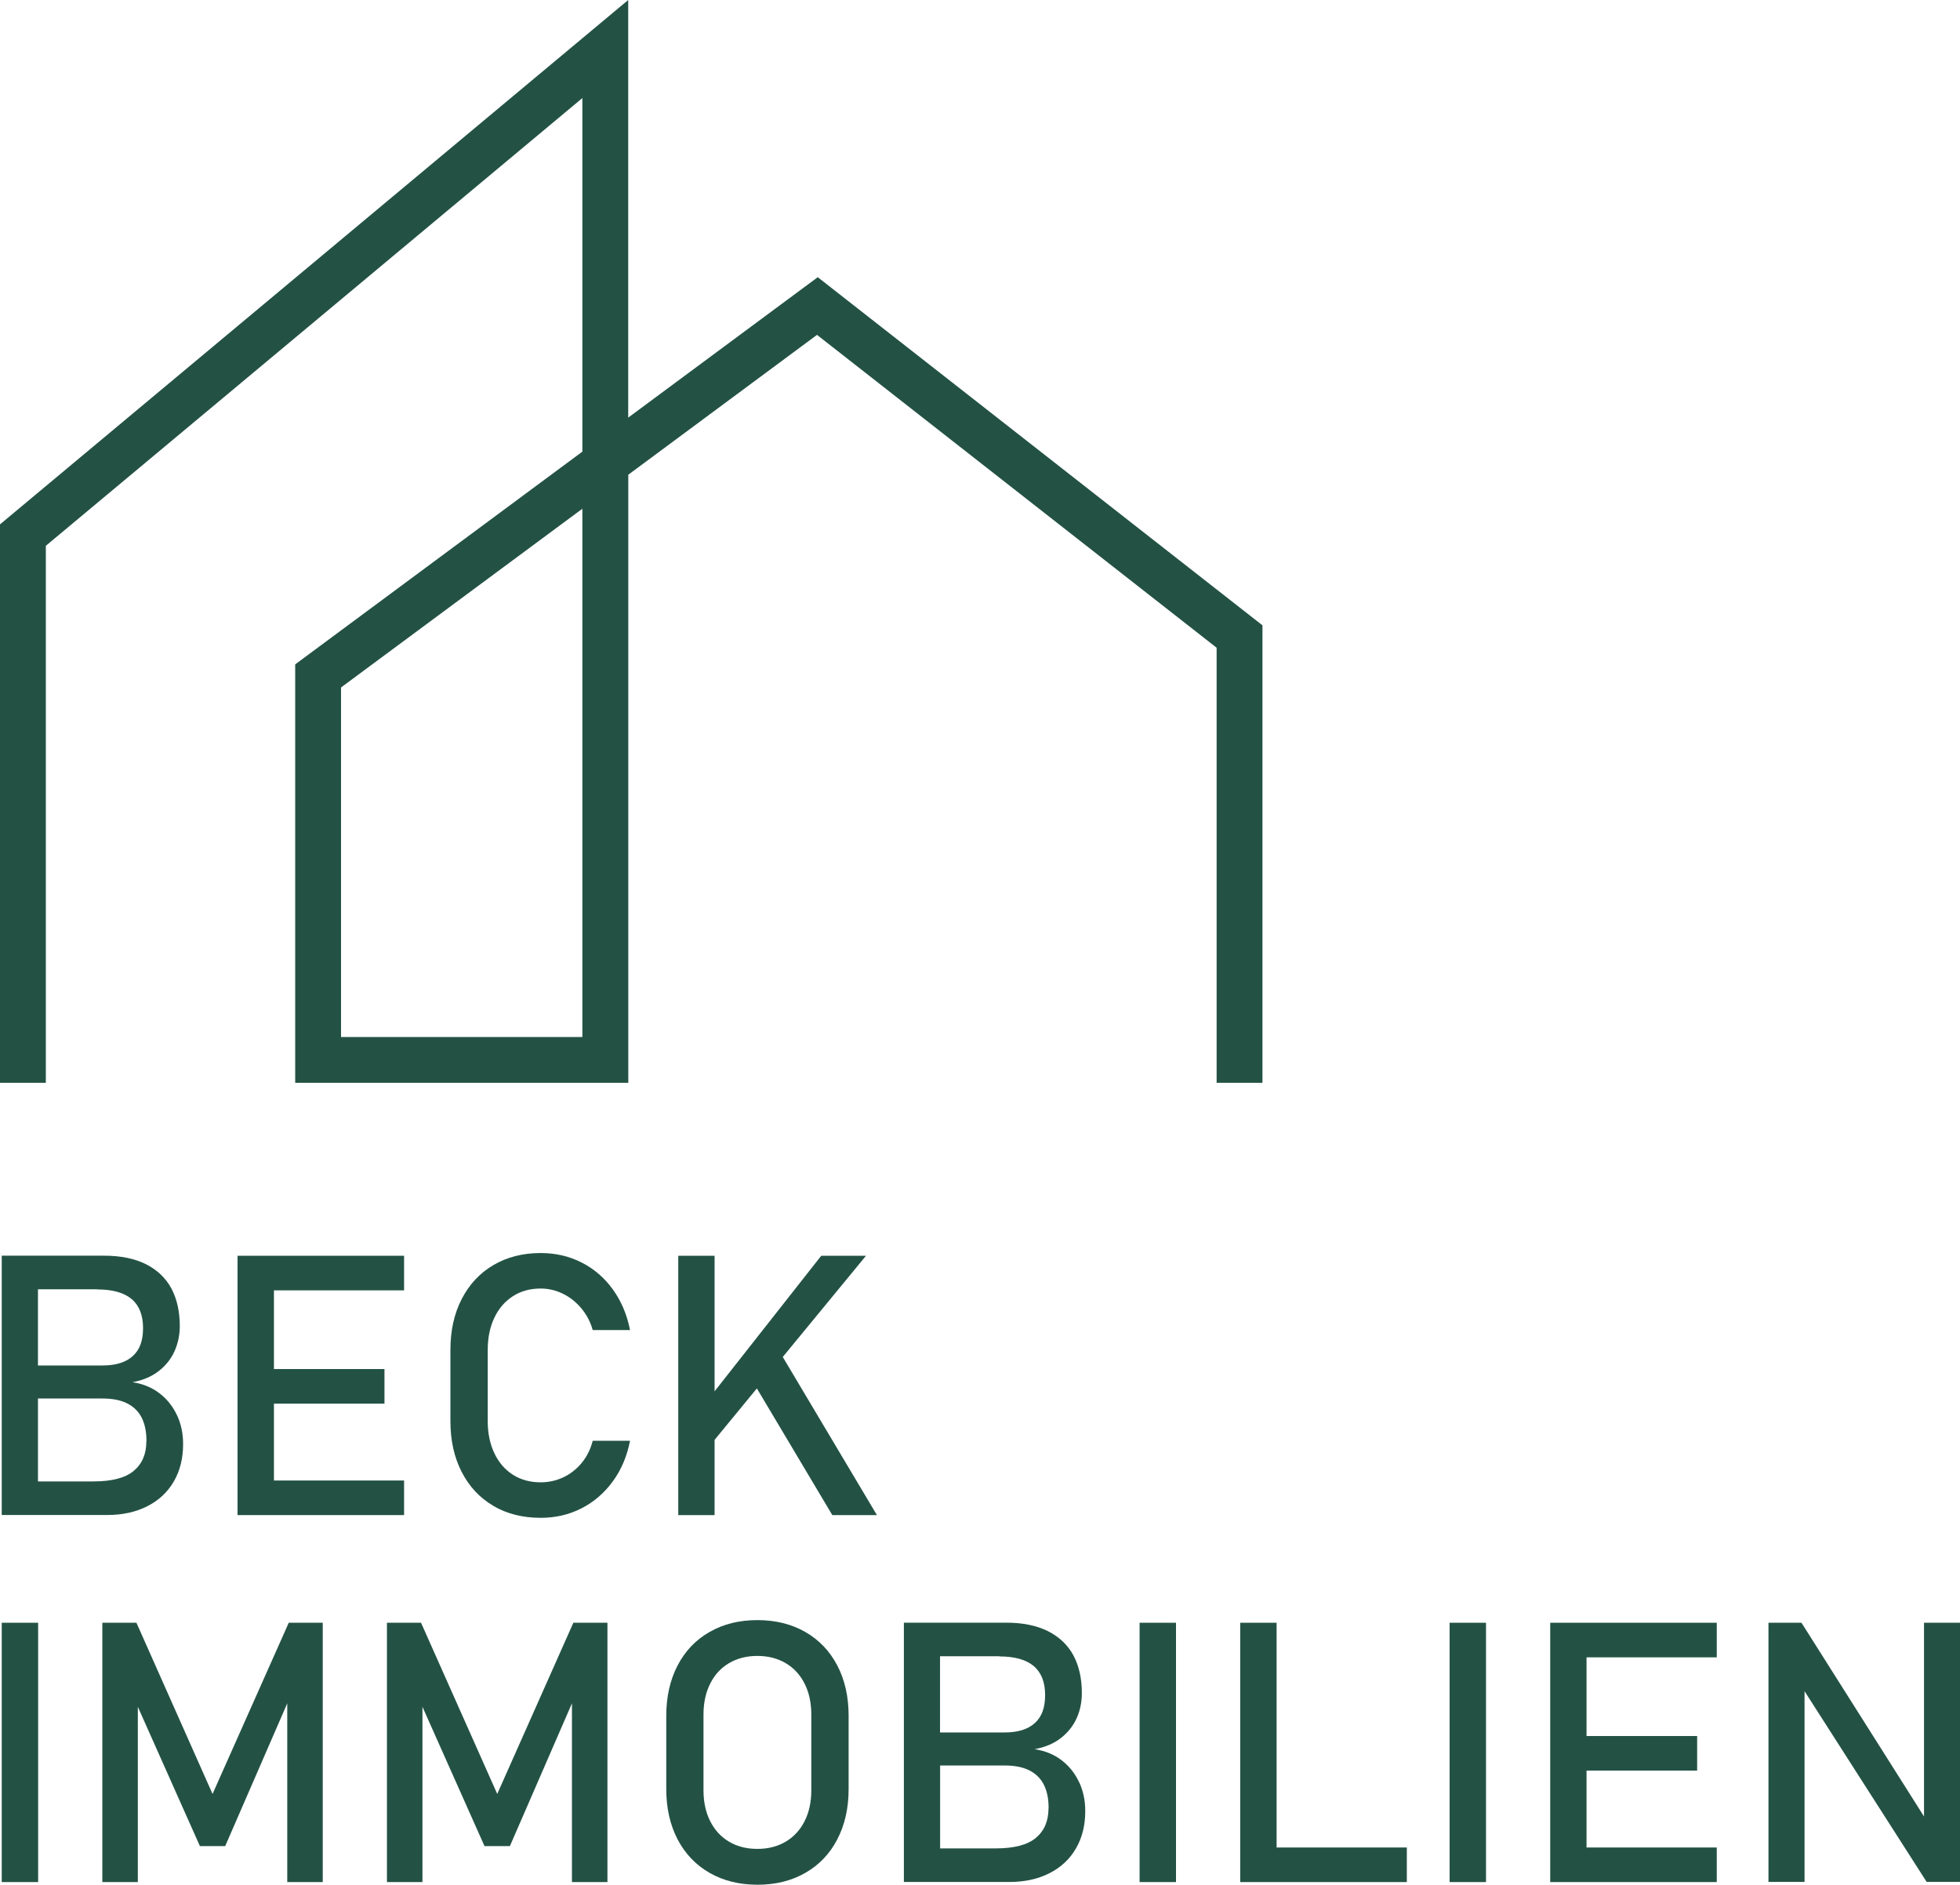 <?xml version="1.0" encoding="UTF-8" standalone="no"?>
<svg
   id="Layer_1"
   viewBox="0 0 236.9 227.78"
   version="1.1"
   sodipodi:docname="logo.svg"
   inkscape:version="1.4.2 (f4327f4, 2025-05-13)"
   xmlns:inkscape="http://www.inkscape.org/namespaces/inkscape"
   xmlns:sodipodi="http://sodipodi.sourceforge.net/DTD/sodipodi-0.dtd"
   xmlns="http://www.w3.org/2000/svg"
   xmlns:svg="http://www.w3.org/2000/svg">
  <sodipodi:namedview
     id="namedview9"
     pagecolor="#ffffff"
     bordercolor="#000000"
     borderopacity="0.25"
     inkscape:showpageshadow="2"
     inkscape:pageopacity="0.0"
     inkscape:pagecheckerboard="0"
     inkscape:deskcolor="#d1d1d1"
     inkscape:zoom="5.3253139"
     inkscape:cx="118.39678"
     inkscape:cy="113.89"
     inkscape:window-width="2400"
     inkscape:window-height="1494"
     inkscape:window-x="-11"
     inkscape:window-y="-11"
     inkscape:window-maximized="1"
     inkscape:current-layer="Layer_1" />
  <defs
     id="defs1">
    <style
       id="style1">
      .cls-1 {
        fill: #231f20;
      }
    </style>
  </defs>
  <g
     id="Logo"
     style="fill:#235244;fill-opacity:1">
    <path
       class="cls-1"
       d="M152.59,130.86h-5.54v-52.58l-48.3-37.81-22.81,16.9v73.49h-40.26v-50.57l34.71-25.71V11.85L5.54,65.96v64.9H0V63.37L75.93,0v50.47l22.91-16.97,53.75,42.07v55.28ZM41.22,125.32h29.17v-63.84l-29.17,21.6v42.24Z"
       id="path1"
       style="fill:#235244;fill-opacity:1" />
  </g>
  <g
     id="g9"
     style="fill:#235244;fill-opacity:1">
    <path
       class="cls-1"
       d="M21.4,171.05c-.49-1.06-1.19-1.95-2.11-2.66-.92-.71-2.01-1.16-3.28-1.35,1.26-.23,2.32-.68,3.18-1.35s1.49-1.47,1.91-2.41.63-1.95.63-3.03c0-1.75-.34-3.26-1.01-4.53-.68-1.26-1.7-2.24-3.06-2.93-1.37-.69-3.06-1.04-5.09-1.04H.21v31.34h12.72c1.85,0,3.48-.35,4.87-1.06,1.39-.7,2.46-1.7,3.21-3,.75-1.29,1.12-2.79,1.12-4.48v-.07c0-1.24-.24-2.38-.73-3.45ZM11.77,155.83c1.84,0,3.22.39,4.14,1.16.92.78,1.38,1.95,1.38,3.51s-.41,2.62-1.24,3.38c-.83.76-2.05,1.14-3.68,1.14h-7.78v-9.21h7.18ZM17.69,174.18c0,1.54-.51,2.73-1.53,3.58-1.02.85-2.64,1.27-4.87,1.27h-6.7v-10.02h7.78c1.24,0,2.25.2,3.04.61.79.41,1.37,1,1.74,1.76.37.76.55,1.67.55,2.74v.06Z"
       id="path2"
       style="fill:#235244;fill-opacity:1" />
    <polygon
       class="cls-1"
       points="48.84 155.94 48.84 151.76 33.11 151.76 30.84 151.76 28.71 151.76 28.71 183.1 30.84 183.1 33.11 183.1 48.84 183.1 48.84 178.92 33.11 178.92 33.11 169.63 46.47 169.63 46.47 165.45 33.11 165.45 33.11 155.94 48.84 155.94"
       id="polygon2"
       style="fill:#235244;fill-opacity:1" />
    <path
       class="cls-1"
       d="M59.63,181.98c-1.65-.96-2.92-2.33-3.83-4.1-.91-1.77-1.36-3.82-1.36-6.14v-8.6c0-2.33.45-4.38,1.36-6.14.91-1.77,2.18-3.14,3.83-4.11,1.65-.97,3.55-1.46,5.72-1.46,1.8,0,3.45.38,4.96,1.15,1.51.77,2.77,1.86,3.78,3.27,1.01,1.41,1.7,3.04,2.06,4.89h-4.51c-.27-.98-.73-1.85-1.37-2.62-.64-.77-1.39-1.36-2.25-1.78s-1.75-.62-2.67-.62c-1.28,0-2.4.31-3.36.93-.96.62-1.71,1.48-2.24,2.6-.53,1.11-.8,2.41-.8,3.89v8.6c0,1.47.27,2.76.8,3.88.53,1.12,1.28,1.99,2.24,2.6.96.61,2.08.92,3.36.92.93,0,1.83-.19,2.68-.58.85-.39,1.6-.96,2.24-1.72.64-.76,1.1-1.67,1.37-2.72h4.51c-.36,1.85-1.05,3.49-2.07,4.89s-2.28,2.5-3.79,3.27c-1.51.77-3.15,1.15-4.94,1.15-2.17,0-4.08-.48-5.72-1.44Z"
       id="path3"
       style="fill:#235244;fill-opacity:1" />
    <polygon
       class="cls-1"
       points="100.6 183.1 105.99 183.1 94.61 163.99 104.67 151.76 99.26 151.76 86.37 168.14 86.37 151.76 81.98 151.76 81.98 183.1 86.37 183.1 86.37 174.01 91.48 167.79 100.6 183.1"
       id="polygon3"
       style="fill:#235244;fill-opacity:1" />
    <path
       class="cls-1"
       d="M4.61,227.45H.21v-31.34h4.4v31.34Z"
       id="path4"
       style="fill:#235244;fill-opacity:1" />
    <polygon
       class="cls-1"
       points="34.9 196.11 25.69 216.8 16.49 196.11 12.37 196.11 12.37 227.45 16.66 227.45 16.66 206.27 24.16 223.1 27.22 223.1 34.72 205.85 34.72 227.45 39.01 227.45 39.01 196.11 34.9 196.11"
       id="polygon4"
       style="fill:#235244;fill-opacity:1" />
    <polygon
       class="cls-1"
       points="69.3 196.11 60.1 216.8 50.89 196.11 46.77 196.11 46.77 227.45 51.06 227.45 51.06 206.27 58.56 223.1 61.63 223.1 69.13 205.85 69.13 227.45 73.42 227.45 73.42 196.11 69.3 196.11"
       id="polygon5"
       style="fill:#235244;fill-opacity:1" />
    <path
       class="cls-1"
       d="M85.77,226.34c-1.67-.96-2.96-2.31-3.87-4.05-.91-1.75-1.37-3.77-1.37-6.07v-8.88c0-2.3.46-4.32,1.37-6.07.91-1.75,2.2-3.1,3.87-4.05,1.67-.96,3.59-1.43,5.78-1.43s4.11.48,5.78,1.43c1.67.96,2.96,2.31,3.87,4.05s1.37,3.77,1.37,6.07v8.88c0,2.3-.46,4.32-1.37,6.07s-2.2,3.1-3.87,4.05c-1.67.96-3.59,1.43-5.78,1.43s-4.11-.48-5.78-1.43ZM94.96,222.57c.98-.58,1.75-1.41,2.29-2.48s.81-2.31.81-3.72v-9.18c0-1.41-.27-2.65-.81-3.72-.54-1.07-1.3-1.9-2.29-2.48s-2.12-.87-3.42-.87-2.43.29-3.42.87-1.75,1.41-2.28,2.48c-.54,1.07-.81,2.31-.81,3.72v9.18c0,1.41.27,2.65.81,3.72.54,1.07,1.3,1.9,2.28,2.48s2.12.87,3.42.87,2.43-.29,3.42-.87Z"
       id="path5"
       style="fill:#235244;fill-opacity:1" />
    <path
       class="cls-1"
       d="M130.44,215.4c-.49-1.06-1.19-1.95-2.11-2.66-.92-.71-2.01-1.16-3.28-1.35,1.26-.23,2.32-.68,3.18-1.35.85-.67,1.49-1.47,1.91-2.41.42-.94.62-1.95.62-3.03,0-1.75-.34-3.26-1.01-4.53-.68-1.26-1.7-2.24-3.06-2.93-1.37-.69-3.06-1.04-5.09-1.04h-12.35v31.34h12.72c1.85,0,3.48-.35,4.87-1.06,1.39-.7,2.46-1.7,3.21-3,.75-1.29,1.12-2.79,1.12-4.48v-.07c0-1.24-.24-2.38-.73-3.45ZM120.8,200.18c1.84,0,3.22.39,4.14,1.16.92.78,1.38,1.95,1.38,3.51s-.41,2.62-1.24,3.38-2.05,1.14-3.68,1.14h-7.78v-9.21h7.18ZM126.73,218.53c0,1.54-.51,2.73-1.53,3.58-1.02.85-2.64,1.27-4.87,1.27h-6.7v-10.02h7.78c1.24,0,2.25.2,3.04.61.79.41,1.37,1,1.74,1.76s.55,1.67.55,2.74v.06Z"
       id="path6"
       style="fill:#235244;fill-opacity:1" />
    <path
       class="cls-1"
       d="M142.14,227.45h-4.4v-31.34h4.4v31.34Z"
       id="path7"
       style="fill:#235244;fill-opacity:1" />
    <polygon
       class="cls-1"
       points="154.3 223.27 154.3 196.11 149.9 196.11 149.9 227.45 152.1 227.45 154.3 227.45 170.04 227.45 170.04 223.27 154.3 223.27"
       id="polygon7"
       style="fill:#235244;fill-opacity:1" />
    <path
       class="cls-1"
       d="M179.61,227.45h-4.4v-31.34h4.4v31.34Z"
       id="path8"
       style="fill:#235244;fill-opacity:1" />
    <polygon
       class="cls-1"
       points="207.5 200.29 207.5 196.11 191.76 196.11 189.5 196.11 187.37 196.11 187.37 227.45 189.5 227.45 191.76 227.45 207.5 227.45 207.5 223.27 191.76 223.27 191.76 213.98 205.13 213.98 205.13 209.8 191.76 209.8 191.76 200.29 207.5 200.29"
       id="polygon8"
       style="fill:#235244;fill-opacity:1" />
    <polygon
       class="cls-1"
       points="232.55 196.11 232.55 219.52 217.74 196.11 213.75 196.11 213.75 227.43 218.11 227.43 218.11 204.38 232.87 227.43 236.9 227.43 236.9 196.11 232.55 196.11"
       id="polygon9"
       style="fill:#235244;fill-opacity:1" />
  </g>
</svg>
